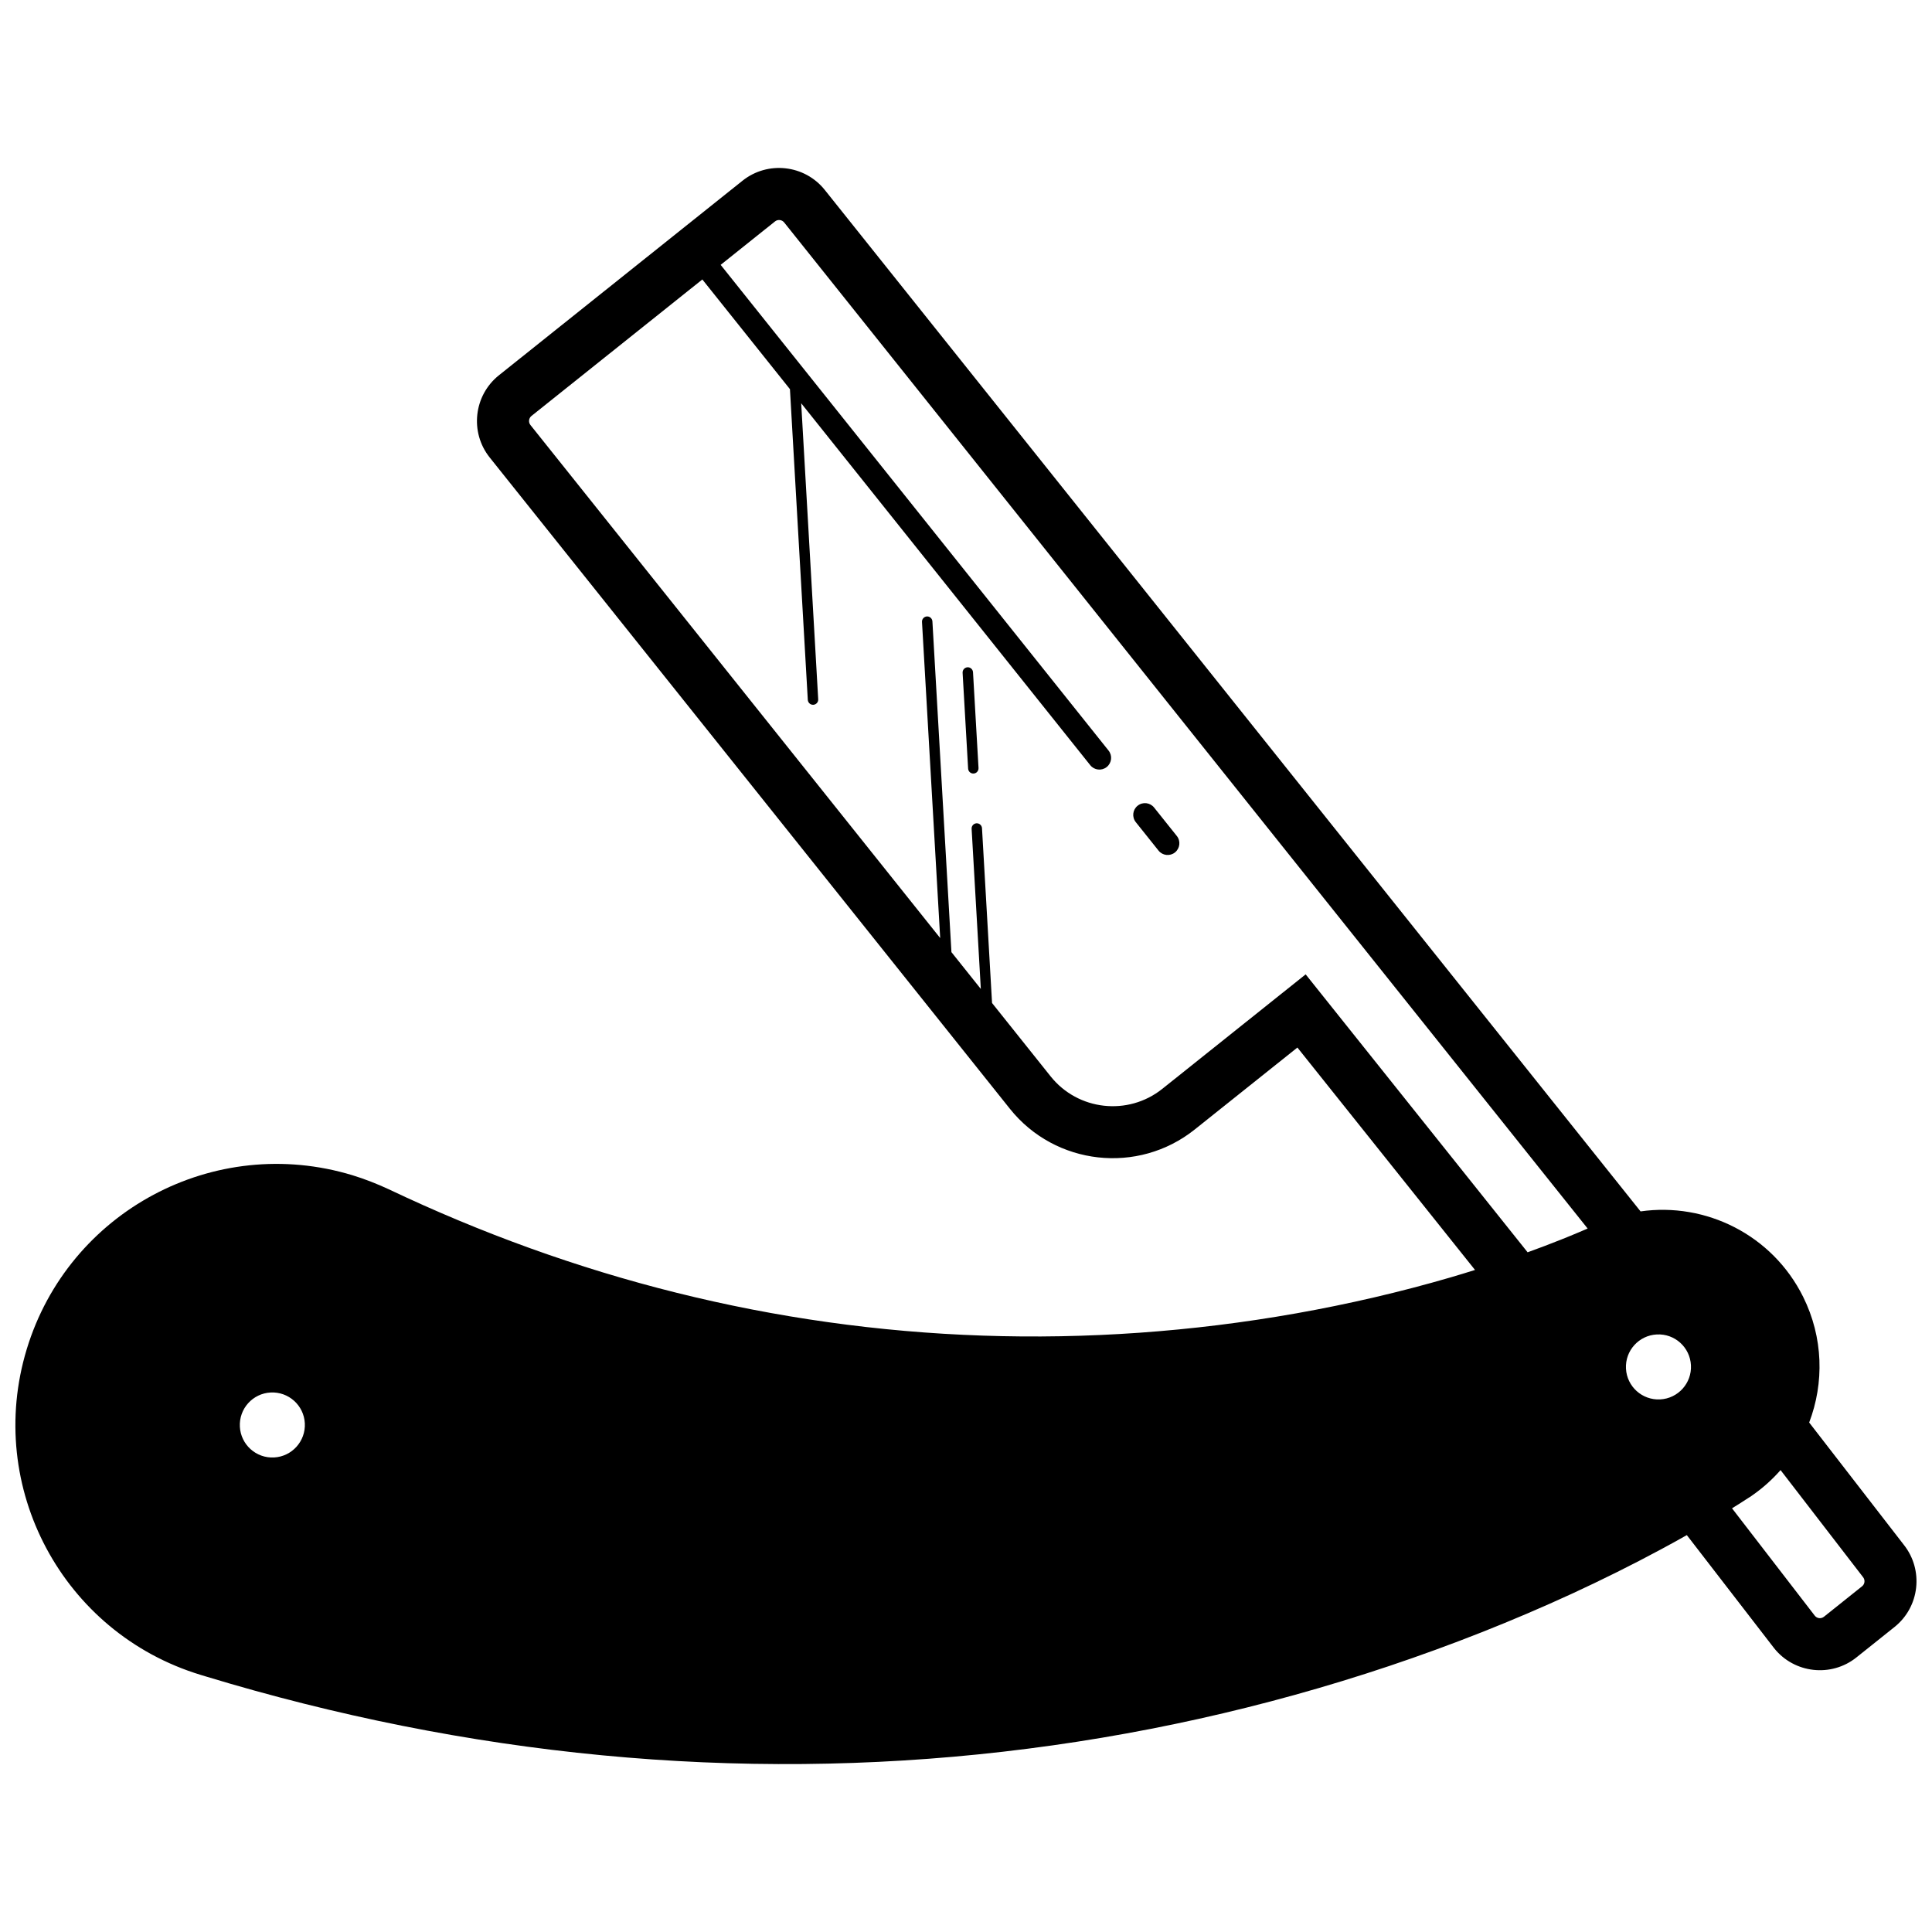<?xml version="1.0" encoding="UTF-8"?>
<!-- Uploaded to: ICON Repo, www.iconrepo.com, Generator: ICON Repo Mixer Tools -->
<svg width="800px" height="800px" version="1.1" viewBox="144 144 512 512" xmlns="http://www.w3.org/2000/svg">
 <defs>
  <clipPath id="a">
   <path d="m148.09 188h503.81v424h-503.81z"/>
  </clipPath>
 </defs>
 <g clip-path="url(#a)">
  <path d="m445 361.88c-1.074-1.34-0.852-3.293 0.488-4.359 1.34-1.074 3.289-0.855 4.359 0.484l6.019 7.535c1.074 1.34 0.852 3.293-0.488 4.367-1.34 1.062-3.289 0.848-4.359-0.492zm-44.598-41.043c-0.762 0.039-1.344 0.699-1.301 1.457l1.461 25.398c0.047 0.766 0.699 1.352 1.457 1.301 0.297-0.02 0.562-0.125 0.781-0.297 0.332-0.266 0.539-0.699 0.52-1.16l-1.461-25.398c-0.047-0.758-0.699-1.344-1.457-1.301zm245.67 254.33-10.105 8.07c-6.68 5.344-16.465 4.242-21.801-2.438l-23.141-29.98c-2.281 1.289-4.559 2.551-6.836 3.769-7.789 4.191-15.625 8.07-23.539 11.73-15.836 7.289-32.004 13.66-48.496 19.191-32.984 11.047-67.289 18.695-102.32 22.711-35.008 4.027-70.727 4.359-106.24 0.953-35.52-3.387-70.797-10.5-105.02-20.887l-1.391-0.422c-36.566-11.098-57.207-49.75-46.098-86.316 11.105-36.566 49.746-57.207 86.316-46.098 3.203 0.973 6.641 2.332 9.594 3.707 24.445 11.613 49.957 20.887 76.312 27.441 26.348 6.566 53.539 10.418 81.113 11.355 27.562 0.945 55.516-1.012 83.129-5.906 13.801-2.449 27.52-5.629 40.945-9.547 2.144-0.629 4.281-1.281 6.402-1.949l-47.07-58.941-27.207 21.715c-15.012 11.996-36.984 9.539-48.98-5.481l-137.85-172.59c-5.344-6.68-4.246-16.473 2.438-21.805l64.543-51.555c6.688-5.336 16.469-4.242 21.805 2.438l216.19 270.7c17.262-2.469 34.902 6.184 43.086 22.641 5.375 10.82 5.586 22.848 1.598 33.309l25.055 32.375c5.34 6.691 4.246 16.48-2.441 21.816zm-421.29-53.984c-0.25-4.75-4.301-8.402-9.059-8.156-4.758 0.246-8.41 4.301-8.156 9.062 0.246 4.75 4.301 8.402 9.055 8.156 4.754-0.254 8.406-4.312 8.16-9.062zm339.96-51.609-212.93-266.62c-0.594-0.746-1.684-0.867-2.422-0.277l-14.41 11.512 102.8 128.72c1.066 1.34 0.852 3.285-0.488 4.359-1.344 1.074-3.289 0.855-4.363-0.484l-76.605-95.918 4.508 78.453c0.051 0.754-0.527 1.406-1.301 1.457-0.754 0.039-1.406-0.539-1.457-1.301l-4.731-82.344-23.215-29.07-45.277 36.164c-0.742 0.59-0.867 1.684-0.273 2.418l108.58 135.95-4.82-83.773c-0.047-0.754 0.535-1.406 1.301-1.457 0.754-0.039 1.41 0.539 1.457 1.301l5.043 87.664 7.789 9.754-2.438-42.441c-0.047-0.754 0.527-1.406 1.293-1.457 0.762-0.039 1.41 0.539 1.457 1.301l2.664 46.324 15.523 19.441c7.246 9.074 20.523 10.559 29.598 3.305l37.988-30.336 58.82 73.652c3.043-1.102 6.055-2.231 8.969-3.406 1.543-0.609 3.047-1.238 4.5-1.848l2.086-0.887zm27.375 36.227c-0.25-4.762-4.301-8.414-9.059-8.156-4.758 0.246-8.41 4.301-8.16 9.055 0.25 4.75 4.301 8.402 9.059 8.156 4.754-0.246 8.41-4.301 8.16-9.055zm45.617 56.168-21.867-28.379c-2.191 2.488-4.691 4.75-7.5 6.699l-0.305 0.223-0.074 0.051-0.363 0.227-0.238 0.145-0.883 0.57-1.621 1.043c-0.641 0.402-1.258 0.785-1.879 1.168l21.938 28.465c0.59 0.746 1.676 0.867 2.418 0.277l10.105-8.07c0.742-0.586 0.863-1.68 0.27-2.418z"/>
 </g>
</svg>